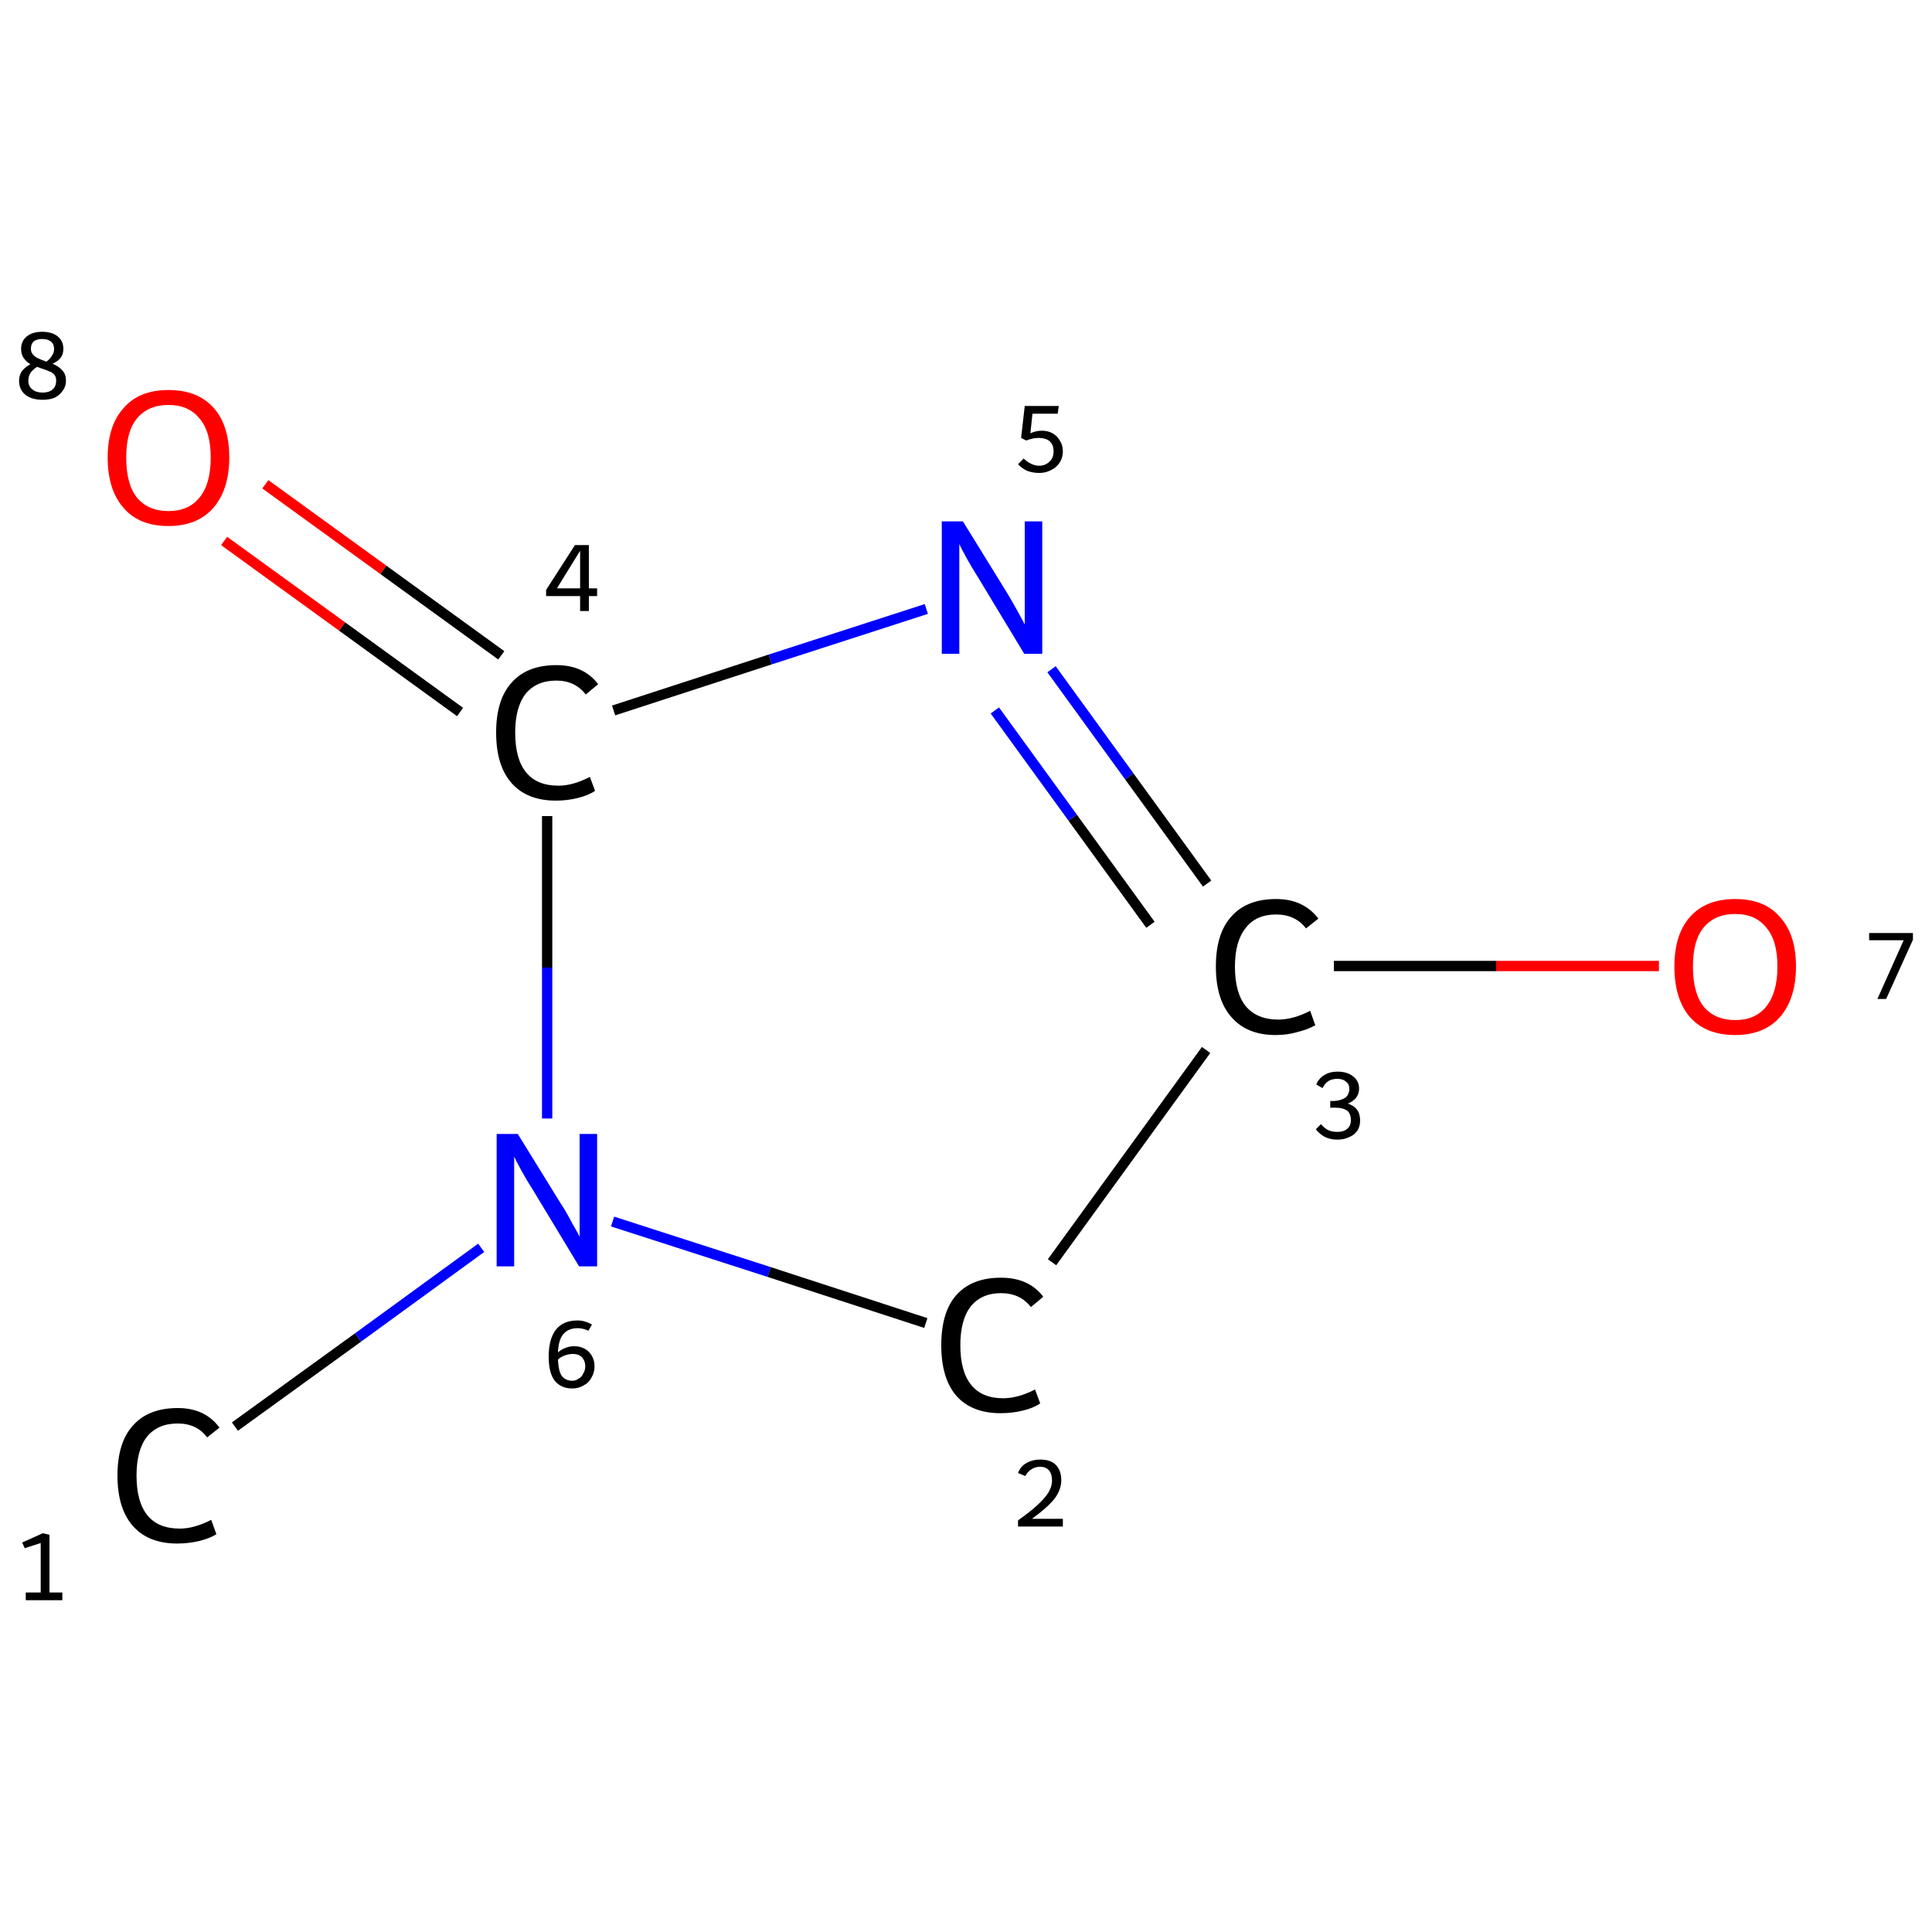 <?xml version='1.0' encoding='iso-8859-1'?>
<svg version='1.1' baseProfile='full'
              xmlns='http://www.w3.org/2000/svg'
                      xmlns:rdkit='http://www.rdkit.org/xml'
                      xmlns:xlink='http://www.w3.org/1999/xlink'
                  xml:space='preserve'
width='375px' height='375px' viewBox='0 0 375 375'>
<!-- END OF HEADER -->
<rect style='opacity:1.0;fill:#FFFFFF;stroke:none' width='375.0' height='375.0' x='0.0' y='0.0'> </rect>
<path class='bond-0 atom-0 atom-1' d='M 45.6,276.9 L 69.5,259.6' style='fill:none;fill-rule:evenodd;stroke:#000000;stroke-width:2.0px;stroke-linecap:butt;stroke-linejoin:miter;stroke-opacity:1' />
<path class='bond-0 atom-0 atom-1' d='M 69.5,259.6 L 93.4,242.2' style='fill:none;fill-rule:evenodd;stroke:#0000FF;stroke-width:2.0px;stroke-linecap:butt;stroke-linejoin:miter;stroke-opacity:1' />
<path class='bond-1 atom-1 atom-2' d='M 118.9,237.1 L 149.3,246.9' style='fill:none;fill-rule:evenodd;stroke:#0000FF;stroke-width:2.0px;stroke-linecap:butt;stroke-linejoin:miter;stroke-opacity:1' />
<path class='bond-1 atom-1 atom-2' d='M 149.3,246.9 L 179.7,256.8' style='fill:none;fill-rule:evenodd;stroke:#000000;stroke-width:2.0px;stroke-linecap:butt;stroke-linejoin:miter;stroke-opacity:1' />
<path class='bond-2 atom-2 atom-3' d='M 204.2,245.0 L 234.1,203.8' style='fill:none;fill-rule:evenodd;stroke:#000000;stroke-width:2.0px;stroke-linecap:butt;stroke-linejoin:miter;stroke-opacity:1' />
<path class='bond-3 atom-3 atom-4' d='M 258.9,187.5 L 290.4,187.5' style='fill:none;fill-rule:evenodd;stroke:#000000;stroke-width:2.0px;stroke-linecap:butt;stroke-linejoin:miter;stroke-opacity:1' />
<path class='bond-3 atom-3 atom-4' d='M 290.4,187.5 L 322.0,187.5' style='fill:none;fill-rule:evenodd;stroke:#FF0000;stroke-width:2.0px;stroke-linecap:butt;stroke-linejoin:miter;stroke-opacity:1' />
<path class='bond-4 atom-3 atom-5' d='M 234.3,171.5 L 219.2,150.7' style='fill:none;fill-rule:evenodd;stroke:#000000;stroke-width:2.0px;stroke-linecap:butt;stroke-linejoin:miter;stroke-opacity:1' />
<path class='bond-4 atom-3 atom-5' d='M 219.2,150.7 L 204.1,129.9' style='fill:none;fill-rule:evenodd;stroke:#0000FF;stroke-width:2.0px;stroke-linecap:butt;stroke-linejoin:miter;stroke-opacity:1' />
<path class='bond-4 atom-3 atom-5' d='M 223.3,179.5 L 208.2,158.7' style='fill:none;fill-rule:evenodd;stroke:#000000;stroke-width:2.0px;stroke-linecap:butt;stroke-linejoin:miter;stroke-opacity:1' />
<path class='bond-4 atom-3 atom-5' d='M 208.2,158.7 L 193.1,137.9' style='fill:none;fill-rule:evenodd;stroke:#0000FF;stroke-width:2.0px;stroke-linecap:butt;stroke-linejoin:miter;stroke-opacity:1' />
<path class='bond-5 atom-5 atom-6' d='M 179.8,118.2 L 149.5,128.0' style='fill:none;fill-rule:evenodd;stroke:#0000FF;stroke-width:2.0px;stroke-linecap:butt;stroke-linejoin:miter;stroke-opacity:1' />
<path class='bond-5 atom-5 atom-6' d='M 149.5,128.0 L 119.1,137.9' style='fill:none;fill-rule:evenodd;stroke:#000000;stroke-width:2.0px;stroke-linecap:butt;stroke-linejoin:miter;stroke-opacity:1' />
<path class='bond-6 atom-6 atom-7' d='M 97.3,127.2 L 74.4,110.6' style='fill:none;fill-rule:evenodd;stroke:#000000;stroke-width:2.0px;stroke-linecap:butt;stroke-linejoin:miter;stroke-opacity:1' />
<path class='bond-6 atom-6 atom-7' d='M 74.4,110.6 L 51.5,94.0' style='fill:none;fill-rule:evenodd;stroke:#FF0000;stroke-width:2.0px;stroke-linecap:butt;stroke-linejoin:miter;stroke-opacity:1' />
<path class='bond-6 atom-6 atom-7' d='M 89.3,138.2 L 66.4,121.6' style='fill:none;fill-rule:evenodd;stroke:#000000;stroke-width:2.0px;stroke-linecap:butt;stroke-linejoin:miter;stroke-opacity:1' />
<path class='bond-6 atom-6 atom-7' d='M 66.4,121.6 L 43.5,105.0' style='fill:none;fill-rule:evenodd;stroke:#FF0000;stroke-width:2.0px;stroke-linecap:butt;stroke-linejoin:miter;stroke-opacity:1' />
<path class='bond-7 atom-6 atom-1' d='M 106.2,158.4 L 106.2,187.8' style='fill:none;fill-rule:evenodd;stroke:#000000;stroke-width:2.0px;stroke-linecap:butt;stroke-linejoin:miter;stroke-opacity:1' />
<path class='bond-7 atom-6 atom-1' d='M 106.2,187.8 L 106.2,217.1' style='fill:none;fill-rule:evenodd;stroke:#0000FF;stroke-width:2.0px;stroke-linecap:butt;stroke-linejoin:miter;stroke-opacity:1' />
<path class='atom-0' d='M 22.8 286.4
Q 22.8 280.0, 25.8 276.7
Q 28.8 273.3, 34.5 273.3
Q 39.8 273.3, 42.6 277.1
L 40.2 279.0
Q 38.2 276.3, 34.5 276.3
Q 30.6 276.3, 28.5 278.9
Q 26.5 281.5, 26.5 286.4
Q 26.5 291.5, 28.6 294.1
Q 30.7 296.7, 34.9 296.7
Q 37.7 296.7, 41.0 295.0
L 42.0 297.8
Q 40.7 298.6, 38.7 299.1
Q 36.6 299.6, 34.4 299.6
Q 28.8 299.6, 25.8 296.2
Q 22.8 292.8, 22.8 286.4
' fill='#000000'/>
<path class='atom-1' d='M 100.5 220.1
L 108.9 233.7
Q 109.8 235.0, 111.1 237.5
Q 112.5 239.9, 112.5 240.1
L 112.5 220.1
L 115.9 220.1
L 115.9 245.8
L 112.4 245.8
L 103.4 230.9
Q 102.3 229.2, 101.2 227.2
Q 100.1 225.2, 99.8 224.5
L 99.8 245.8
L 96.4 245.8
L 96.4 220.1
L 100.5 220.1
' fill='#0000FF'/>
<path class='atom-2' d='M 182.7 261.1
Q 182.7 254.7, 185.6 251.4
Q 188.6 248.0, 194.3 248.0
Q 199.7 248.0, 202.5 251.7
L 200.1 253.7
Q 198.0 251.0, 194.3 251.0
Q 190.5 251.0, 188.4 253.6
Q 186.4 256.2, 186.4 261.1
Q 186.4 266.2, 188.5 268.8
Q 190.6 271.4, 194.7 271.4
Q 197.6 271.4, 200.9 269.7
L 201.9 272.4
Q 200.6 273.3, 198.5 273.8
Q 196.5 274.3, 194.2 274.3
Q 188.6 274.3, 185.6 270.9
Q 182.7 267.5, 182.7 261.1
' fill='#000000'/>
<path class='atom-3' d='M 236.0 187.6
Q 236.0 181.2, 239.0 177.9
Q 242.0 174.5, 247.7 174.5
Q 253.0 174.5, 255.9 178.3
L 253.5 180.2
Q 251.4 177.5, 247.7 177.5
Q 243.8 177.5, 241.8 180.1
Q 239.7 182.7, 239.7 187.6
Q 239.7 192.7, 241.8 195.3
Q 244.0 197.9, 248.1 197.9
Q 251.0 197.9, 254.3 196.2
L 255.3 199.0
Q 253.9 199.8, 251.9 200.3
Q 249.9 200.9, 247.6 200.9
Q 242.0 200.9, 239.0 197.4
Q 236.0 194.0, 236.0 187.6
' fill='#000000'/>
<path class='atom-4' d='M 325.0 187.6
Q 325.0 181.4, 328.0 178.0
Q 331.1 174.5, 336.8 174.5
Q 342.5 174.5, 345.5 178.0
Q 348.6 181.4, 348.6 187.6
Q 348.6 193.8, 345.5 197.4
Q 342.4 200.9, 336.8 200.9
Q 331.1 200.9, 328.0 197.4
Q 325.0 193.9, 325.0 187.6
M 336.8 198.0
Q 340.7 198.0, 342.8 195.4
Q 345.0 192.7, 345.0 187.6
Q 345.0 182.5, 342.8 180.0
Q 340.7 177.4, 336.8 177.4
Q 332.9 177.4, 330.7 180.0
Q 328.6 182.5, 328.6 187.6
Q 328.6 192.8, 330.7 195.4
Q 332.9 198.0, 336.8 198.0
' fill='#FF0000'/>
<path class='atom-5' d='M 186.9 101.2
L 195.3 114.8
Q 196.1 116.1, 197.5 118.6
Q 198.8 121.0, 198.9 121.2
L 198.9 101.2
L 202.3 101.2
L 202.3 126.9
L 198.8 126.9
L 189.8 112.0
Q 188.7 110.3, 187.6 108.3
Q 186.5 106.3, 186.2 105.6
L 186.2 126.9
L 182.8 126.9
L 182.8 101.2
L 186.9 101.2
' fill='#0000FF'/>
<path class='atom-6' d='M 96.3 142.2
Q 96.3 135.8, 99.3 132.5
Q 102.3 129.1, 108.0 129.1
Q 113.3 129.1, 116.1 132.8
L 113.7 134.8
Q 111.6 132.1, 108.0 132.1
Q 104.1 132.1, 102.0 134.7
Q 100.0 137.3, 100.0 142.2
Q 100.0 147.3, 102.1 149.9
Q 104.2 152.5, 108.4 152.5
Q 111.2 152.5, 114.5 150.8
L 115.5 153.5
Q 114.2 154.4, 112.1 154.9
Q 110.1 155.4, 107.9 155.4
Q 102.3 155.4, 99.3 152.0
Q 96.3 148.6, 96.3 142.2
' fill='#000000'/>
<path class='atom-7' d='M 20.9 88.8
Q 20.9 82.6, 24.0 79.2
Q 27.0 75.7, 32.7 75.7
Q 38.4 75.7, 41.5 79.2
Q 44.5 82.6, 44.5 88.8
Q 44.5 95.0, 41.4 98.6
Q 38.3 102.1, 32.7 102.1
Q 27.0 102.1, 24.0 98.6
Q 20.9 95.1, 20.9 88.8
M 32.7 99.2
Q 36.6 99.2, 38.7 96.6
Q 40.9 94.0, 40.9 88.8
Q 40.9 83.7, 38.7 81.2
Q 36.6 78.6, 32.7 78.6
Q 28.8 78.6, 26.6 81.2
Q 24.5 83.7, 24.5 88.8
Q 24.5 94.0, 26.6 96.6
Q 28.8 99.2, 32.7 99.2
' fill='#FF0000'/>
<path class='note' d='M 5.0 309.1
L 7.9 309.1
L 7.9 299.5
L 4.8 300.5
L 4.3 299.4
L 8.3 297.6
L 9.6 297.9
L 9.6 309.1
L 12.1 309.1
L 12.1 310.6
L 5.0 310.6
L 5.0 309.1
' fill='#000000'/>
<path class='note' d='M 111.5 261.3
Q 112.6 261.3, 113.5 261.8
Q 114.4 262.3, 114.9 263.2
Q 115.4 264.1, 115.4 265.2
Q 115.4 266.4, 114.8 267.4
Q 114.3 268.4, 113.3 268.9
Q 112.3 269.5, 111.1 269.5
Q 108.8 269.5, 107.6 267.9
Q 106.5 266.4, 106.5 263.3
Q 106.5 259.9, 107.9 258.1
Q 109.3 256.3, 112.1 256.3
Q 112.9 256.3, 113.5 256.5
Q 114.2 256.7, 114.9 257.1
L 114.2 258.3
Q 113.2 257.8, 112.1 257.8
Q 110.3 257.8, 109.3 259.0
Q 108.4 260.1, 108.3 262.5
Q 109.0 261.9, 109.8 261.6
Q 110.6 261.3, 111.5 261.3
M 111.1 268.0
Q 111.8 268.0, 112.3 267.6
Q 112.9 267.3, 113.2 266.6
Q 113.6 266.0, 113.6 265.2
Q 113.6 264.1, 112.9 263.4
Q 112.3 262.8, 111.2 262.8
Q 110.4 262.8, 109.6 263.1
Q 108.8 263.4, 108.3 263.9
Q 108.4 266.1, 109.0 267.0
Q 109.7 268.0, 111.1 268.0
' fill='#000000'/>
<path class='note' d='M 197.6 285.9
Q 198.1 284.6, 199.2 284.0
Q 200.4 283.3, 201.9 283.3
Q 203.9 283.3, 204.9 284.3
Q 206.0 285.4, 206.0 287.3
Q 206.0 289.2, 204.6 291.0
Q 203.2 292.7, 200.3 294.8
L 206.3 294.8
L 206.3 296.3
L 197.6 296.3
L 197.6 295.1
Q 200.0 293.4, 201.4 292.1
Q 202.8 290.8, 203.5 289.7
Q 204.2 288.5, 204.2 287.4
Q 204.2 286.1, 203.6 285.4
Q 203.0 284.7, 201.9 284.7
Q 200.9 284.7, 200.2 285.2
Q 199.5 285.6, 199.0 286.5
L 197.6 285.9
' fill='#000000'/>
<path class='note' d='M 261.6 214.2
Q 262.8 214.6, 263.4 215.4
Q 264.0 216.2, 264.0 217.5
Q 264.0 218.6, 263.5 219.4
Q 262.9 220.3, 261.9 220.7
Q 260.9 221.2, 259.6 221.2
Q 258.2 221.2, 257.2 220.7
Q 256.2 220.2, 255.4 219.2
L 256.4 218.2
Q 257.2 219.1, 257.9 219.4
Q 258.6 219.7, 259.6 219.7
Q 260.8 219.7, 261.5 219.1
Q 262.2 218.5, 262.2 217.5
Q 262.2 216.1, 261.5 215.6
Q 260.7 215.0, 259.2 215.0
L 258.2 215.0
L 258.2 213.7
L 259.0 213.7
Q 260.4 213.6, 261.2 213.0
Q 261.9 212.4, 261.9 211.3
Q 261.9 210.4, 261.3 210.0
Q 260.7 209.4, 259.6 209.4
Q 258.6 209.4, 257.9 209.8
Q 257.2 210.2, 256.7 211.2
L 255.5 210.5
Q 255.9 209.4, 257.0 208.7
Q 258.1 208.0, 259.6 208.0
Q 261.5 208.0, 262.6 208.9
Q 263.8 209.8, 263.8 211.3
Q 263.8 212.3, 263.2 213.1
Q 262.6 213.8, 261.6 214.2
' fill='#000000'/>
<path class='note' d='M 369.5 182.5
L 362.8 182.5
L 362.8 181.1
L 371.3 181.1
L 371.3 182.4
L 366.1 193.9
L 364.4 193.9
L 369.5 182.5
' fill='#000000'/>
<path class='note' d='M 202.2 83.6
Q 203.4 83.6, 204.3 84.1
Q 205.2 84.6, 205.7 85.5
Q 206.3 86.4, 206.3 87.6
Q 206.3 88.9, 205.6 89.9
Q 205.0 90.8, 203.9 91.3
Q 202.9 91.8, 201.7 91.8
Q 200.5 91.8, 199.4 91.4
Q 198.3 90.9, 197.6 90.1
L 198.7 89.0
Q 199.3 89.6, 200.1 90.0
Q 200.9 90.4, 201.7 90.4
Q 202.9 90.4, 203.7 89.6
Q 204.5 88.9, 204.5 87.6
Q 204.5 86.3, 203.7 85.6
Q 202.9 85.0, 201.6 85.0
Q 200.5 85.0, 199.2 85.5
L 198.2 85.0
L 198.9 78.8
L 205.5 78.8
L 205.3 80.3
L 200.4 80.3
L 200.0 84.1
Q 201.1 83.6, 202.2 83.6
' fill='#000000'/>
<path class='note' d='M 114.3 114.2
L 115.9 114.2
L 115.9 115.7
L 114.3 115.7
L 114.3 118.6
L 112.6 118.6
L 112.6 115.7
L 106.0 115.7
L 106.0 114.5
L 111.6 105.8
L 114.3 105.8
L 114.3 114.2
M 108.1 114.2
L 112.6 114.2
L 112.6 106.9
L 108.1 114.2
' fill='#000000'/>
<path class='note' d='M 10.2 70.6
Q 11.4 71.1, 12.1 71.9
Q 12.8 72.6, 12.8 73.9
Q 12.8 75.0, 12.2 75.8
Q 11.6 76.7, 10.6 77.2
Q 9.6 77.6, 8.3 77.6
Q 6.1 77.6, 4.9 76.6
Q 3.7 75.6, 3.7 73.9
Q 3.7 72.9, 4.2 72.1
Q 4.8 71.3, 5.9 70.7
Q 5.1 70.2, 4.6 69.5
Q 4.1 68.8, 4.1 67.7
Q 4.1 66.2, 5.2 65.3
Q 6.3 64.4, 8.2 64.4
Q 10.1 64.4, 11.2 65.3
Q 12.3 66.2, 12.3 67.7
Q 12.3 68.7, 11.8 69.4
Q 11.3 70.1, 10.2 70.6
M 8.2 65.8
Q 7.1 65.8, 6.5 66.3
Q 6.0 66.8, 6.0 67.7
Q 6.0 68.4, 6.4 68.8
Q 6.8 69.3, 7.3 69.5
Q 7.9 69.8, 9.0 70.2
Q 9.8 69.6, 10.1 69.0
Q 10.5 68.5, 10.5 67.7
Q 10.5 66.8, 9.9 66.3
Q 9.3 65.8, 8.2 65.8
M 8.3 76.2
Q 9.5 76.2, 10.2 75.6
Q 10.9 75.0, 10.9 73.9
Q 10.9 73.2, 10.6 72.8
Q 10.2 72.3, 9.6 72.1
Q 9.0 71.8, 8.0 71.5
L 7.2 71.2
Q 6.3 71.8, 5.9 72.4
Q 5.5 73.1, 5.5 73.9
Q 5.5 75.0, 6.3 75.6
Q 7.0 76.2, 8.3 76.2
' fill='#000000'/>
</svg>
